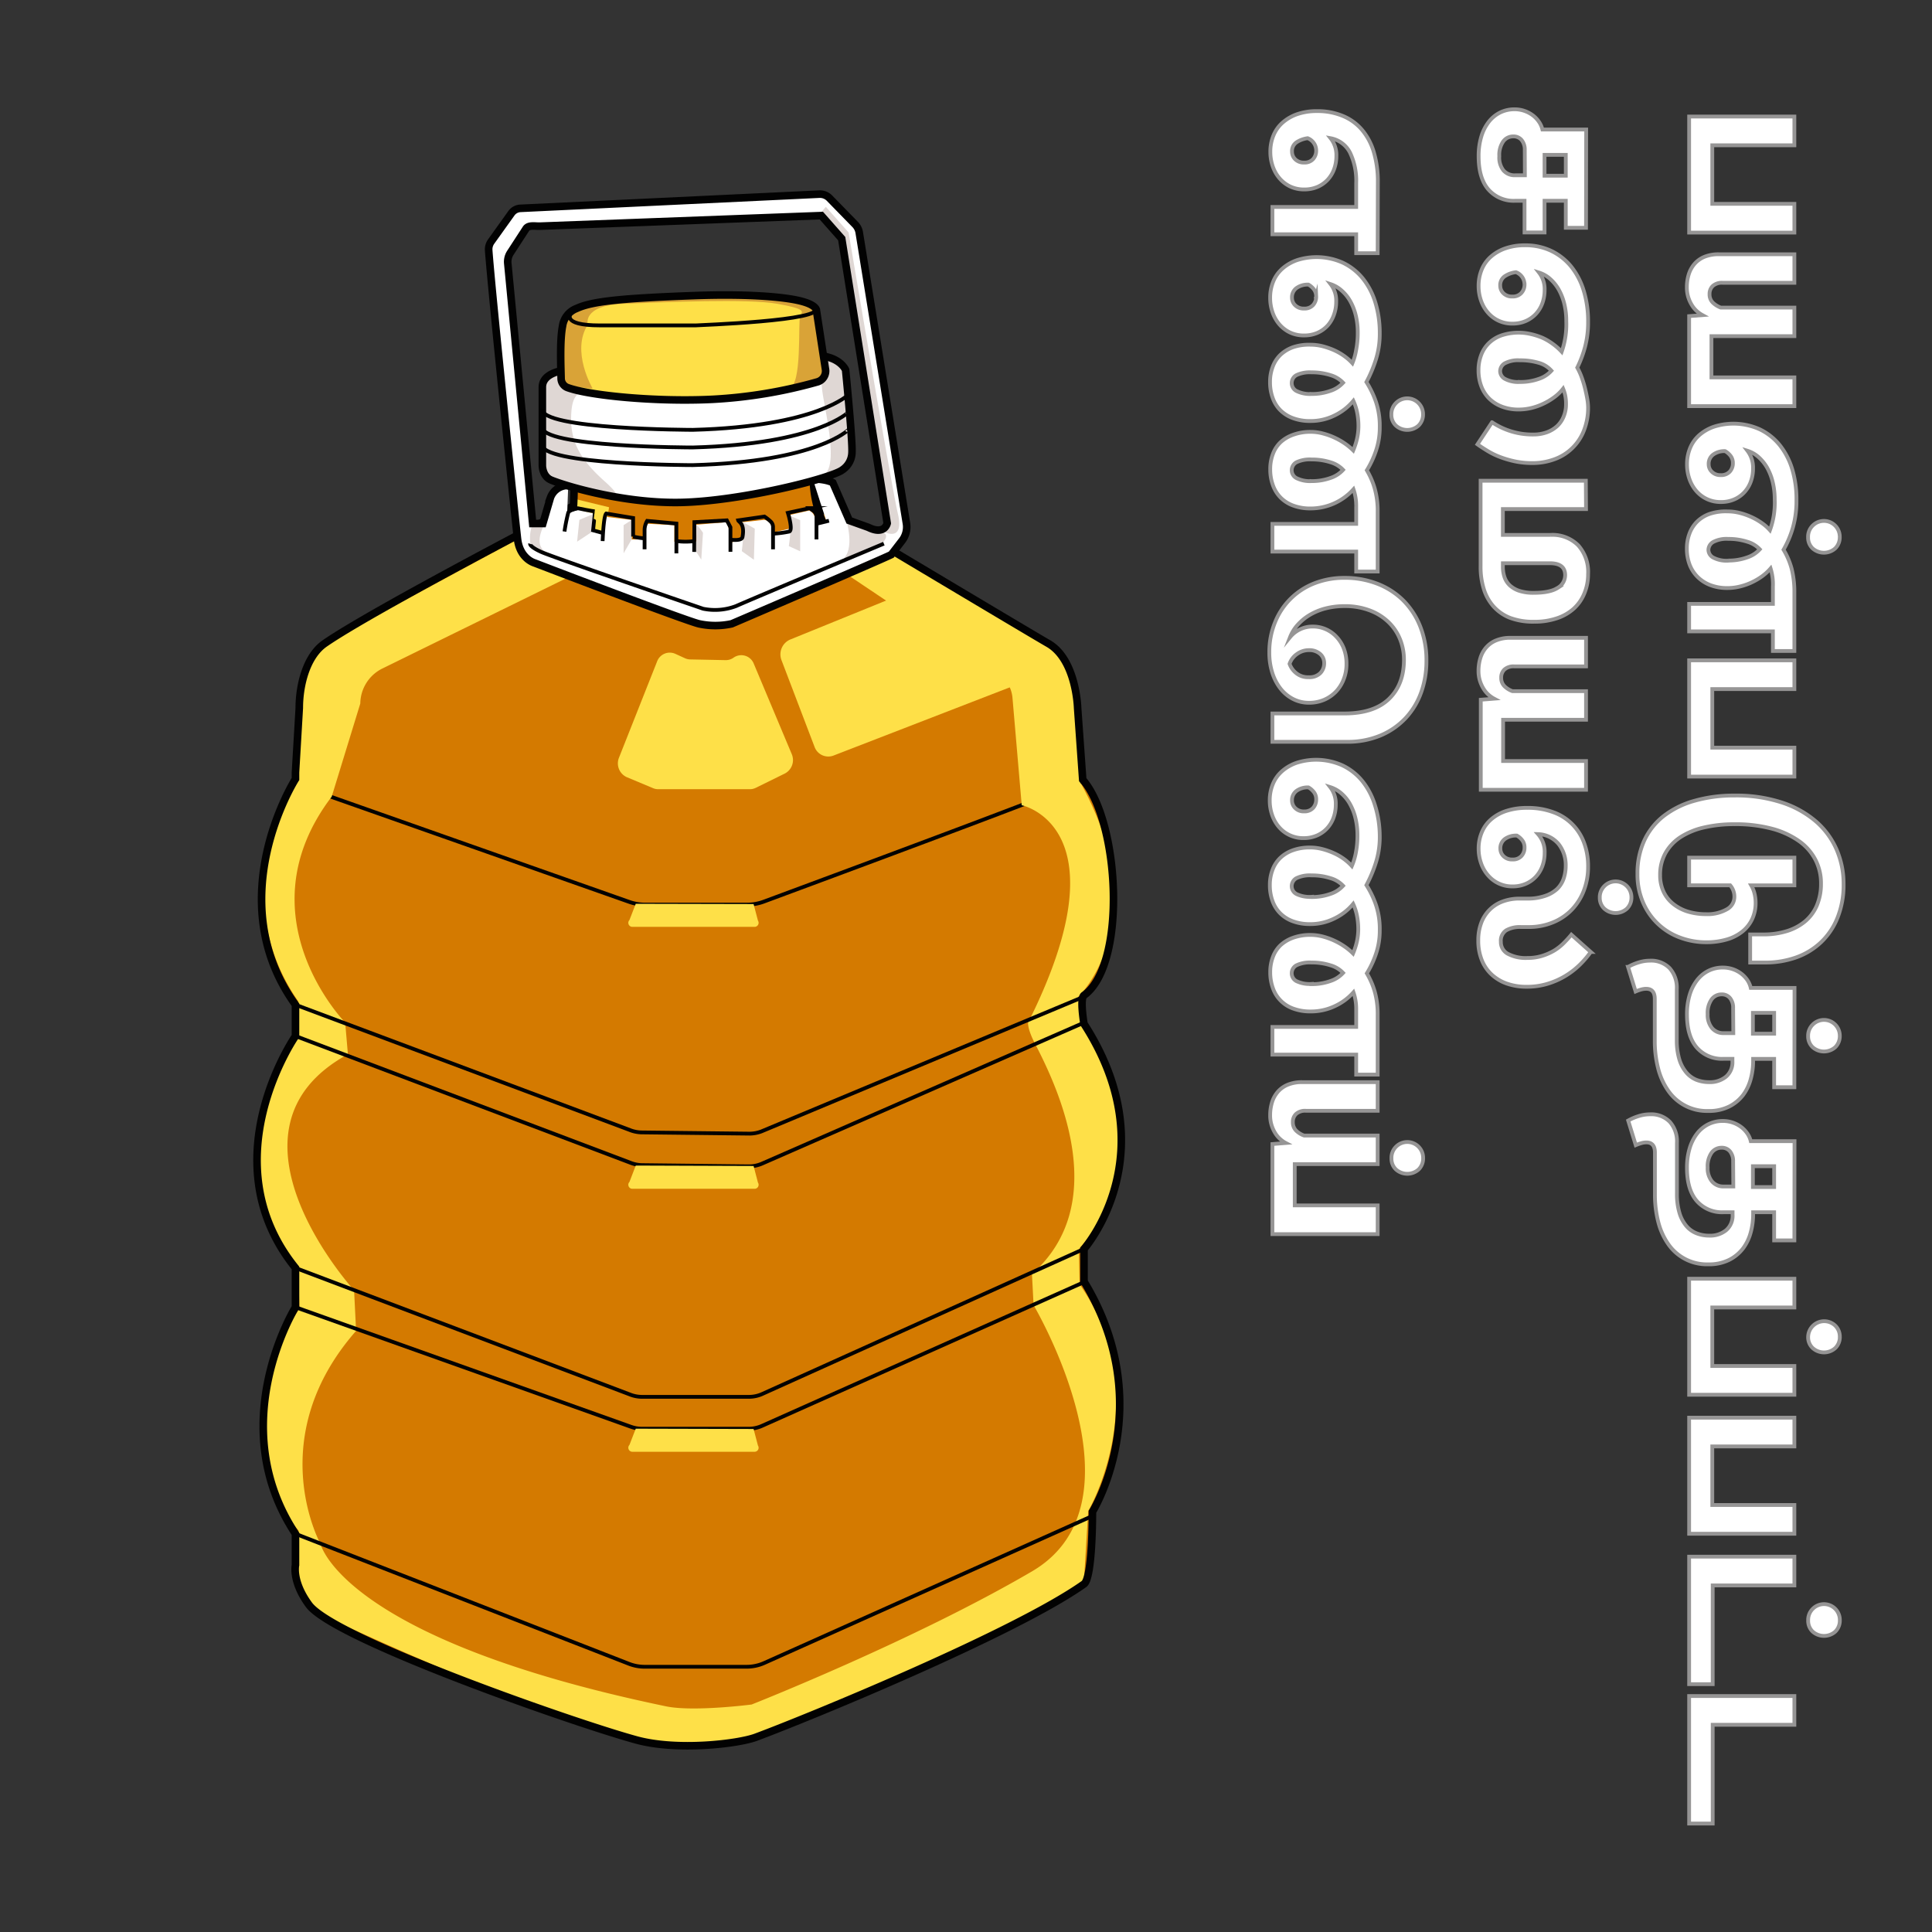 <svg xmlns="http://www.w3.org/2000/svg" viewBox="0 0 510 510"><rect x="0" y="0" width="510" height="510" fill="#333333" stroke="none"/><defs><style>.cls-1{fill:#d47a00;}.cls-2,.cls-4,.cls-8{fill:none;}.cls-2,.cls-4{stroke:#020202;}.cls-2,.cls-4,.cls-8,.cls-9{stroke-miterlimit:10;}.cls-3{fill:#fee048;}.cls-4{stroke-width:2px;}.cls-5,.cls-9{fill:#fff;}.cls-6{fill:#dfd7d4;}.cls-7{fill:#d9a337;}.cls-8{stroke:#000;}.cls-9{stroke:#969595;}</style></defs><title>034 - Used cooking oil</title><g id="Layer_35" data-name="Layer 35"><path class="cls-1" d="M215.63,133.59c.17.1,54.71,32.69,61.06,36.36,7.39,4.28,7.71,17.05,7.71,17.05l1.35,18.87c9.72,11.09,11.71,48.66.34,56.88-1.16.84,0,7.52,0,7.52,22.14,34.35,0,59.4,0,59.4v8.59c19.79,32.56,2.22,60.72,2.22,60.72s.07,17.43-2.23,19.07c-18.11,12.88-72.17,35.06-86.59,40.43-4.67,1.73-20.68,3.66-31.47.71-16.22-4.41-79.82-26.63-86.42-35.68C77.09,417.33,78.09,413,78.09,413v-8.23c-19.12-29,0-59.79,0-59.79V334.68c-22.81-28.27,0-61.19,0-61.19v-8.25c-20.12-27.89,0-59.56,0-59.56V204l1-17c0-6.11,1.89-13.71,6.69-17.05,13-9,65.77-36.36,65.77-36.36m-1,8.23s1.07-4,1.07-16.26a3,3,0,0,1-3.58-3c-.17-4,2.57-3,3.58-3v-4.33s-3.58-.44-3.58-3.39c0-3.26.71-4.64,3.58-4.31v-2.88a2.56,2.56,0,0,1,2-2.56c4.53-.87,12.48-4.6,30.13-4.6,15,0,29.18.72,31,5v4s4.2,1.08,3.56,5.41c-.41,2.75-2.1,3.44-3.6,3.39v4.33s3.9-.24,3.6,3c-.4,4.25-3.6,3-3.6,3a29.62,29.62,0,0,0,3.9,15.18"/><path class="cls-2" d="M286,206c-2.43,1.65-71.32,27.15-84.36,32a12.6,12.6,0,0,1-4.37.79h-27a12.72,12.72,0,0,1-4.36-.78l-88.7-31.27"/><path class="cls-3" d="M100.76,176.56l57.73-28.34,2.29-14.32-9.28-2.25-.13,2.71L85.73,169.88a18.25,18.25,0,0,0-5.89,12L78,207s-19.13,28.84.76,57.37V274s-24.1,29.2,0,61l.29,10.44S56.33,377.79,78.79,404V415.9s-.89,7.89,10.27,12.32c0,0,59.69,27.62,79.8,31.27s30-.46,30-.46S264,434.23,286.15,417l1.11-18.11s18-30.71-2.27-59.89l-.2-9.27s23.57-24.49.46-59.4l-.61-7.2s20.91-19.94.49-56.68c0,0-.66-26.11-3.69-30.74s-4.25-5.93-7.5-7.34S217.05,135,217.05,135s6,8.08-3.35,10l51.87,34.77a8.66,8.66,0,0,1,1.71,4.56l2.43,28.23s27.6,5.65,1.68,57.4c0,0-.26,1.54,1.88,5.65,6.69,12.82,19.88,42.38-.86,60.7l.43,8.22s30.81,52-.43,70.28-74,35.14-74,35.14-15.49,2-22.68.46c-85.58-17.8-91.14-42.9-91.14-42.9S69.17,379.62,94,351.32l-.53-10.71S55,298.38,91.84,278.3l-.72-8.38S63.6,241.79,87.56,210.3l7.55-24.59A10.44,10.44,0,0,1,100.76,176.56Z"/><path class="cls-4" d="M215.66,133.49c.17.11,54.74,32.72,61.09,36.39,7.4,4.28,7.72,17.06,7.72,17.06l1.34,18.88c9.74,11.1,11.73,48.69.34,56.92-1.16.83,0,7.53,0,7.53,22.16,34.37,0,59.43,0,59.43v8.59c19.81,32.59,2.23,60.77,2.23,60.77s.07,17.44-2.23,19.08C268,431,213.93,453.23,199.5,458.6c-4.67,1.73-20.69,3.66-31.49.71-16.23-4.42-79.87-26.65-86.47-35.7C77,417.42,78,413.13,78,413.13v-8.24c-19.14-29,0-59.82,0-59.82V334.71c-22.83-28.28,0-61.22,0-61.22v-8.26c-20.14-27.9,0-59.6,0-59.6v-1.71l1-17c0-6.11,1.9-13.72,6.7-17.06,13-9,65.81-36.39,65.81-36.39m-1,8.24s1.07-4,1.07-16.27a3,3,0,0,1-3.58-3c-.17-4,2.57-3,3.58-3v-4.34s-3.58-.43-3.58-3.39c0-3.26.7-4.65,3.58-4.31V104.5a2.57,2.57,0,0,1,2-2.57c4.53-.87,12.49-4.6,30.15-4.6,15,0,29.2.72,31,5v4s4.2,1.08,3.56,5.41c-.41,2.75-2.09,3.44-3.6,3.39v4.34s3.91-.25,3.6,3c-.4,4.25-3.6,3-3.6,3a29.63,29.63,0,0,0,3.91,15.19"/><path class="cls-2" d="M78,265.23l88.64,33.21a8.88,8.88,0,0,0,2.74.49l28.4.32a8.78,8.78,0,0,0,3.27-.61l85.07-35.54"/><path class="cls-2" d="M78,273.49,166.58,307a8.48,8.48,0,0,0,2.94.56l28.12.32a8.62,8.62,0,0,0,3.57-.74l84.94-37.19"/><path class="cls-2" d="M78,334.71l88.55,33.5a8.66,8.66,0,0,0,2.93.52h28.21a8.59,8.59,0,0,0,3.42-.71l85-38.32"/><path class="cls-2" d="M78,404.89l88,34.3a11.43,11.43,0,0,0,4.16.79h26.91a11.41,11.41,0,0,0,4.69-1l86.65-38.82"/><path class="cls-2" d="M78,345.07l88.57,31.57a8.66,8.66,0,0,0,2.89.5h28.19a8.51,8.51,0,0,0,3.5-.75l85-37.94"/><path class="cls-3" d="M173.44,174.65,163.4,200a4,4,0,0,0,2,5.13l7,2.93a3.45,3.45,0,0,0,1.34.27h24.22a3.52,3.52,0,0,0,1.52-.35l7.72-3.8a4,4,0,0,0,1.8-5.12l-10-23.81a3.54,3.54,0,0,0-5.35-1.65h0a3.53,3.53,0,0,1-2.09.66l-9.39-.19a3.44,3.44,0,0,1-1.37-.32l-2.52-1.15A3.57,3.57,0,0,0,173.44,174.65Z"/><path class="cls-3" d="M220,199.46l47.13-18.24a4.31,4.31,0,0,0,.67-7.53l-26.12-16.61a3.69,3.69,0,0,0-3.41-.32l-29.72,12.08a4.26,4.26,0,0,0-2.23,5.49L215,197.1A3.86,3.86,0,0,0,220,199.46Z"/><path class="cls-3" d="M167.82,307.68,166.16,312a1.07,1.07,0,0,0,.7,1.81h32.39a1.06,1.06,0,0,0,.83-1.64l-1.15-4.38Z"/><path class="cls-3" d="M167.82,238.58l-1.66,4.28a1.07,1.07,0,0,0,.7,1.81h32.39a1.07,1.07,0,0,0,.83-1.65l-1.15-4.37Z"/><path class="cls-3" d="M167.82,377.14l-1.66,4.28a1.07,1.07,0,0,0,.7,1.81h32.39a1.06,1.06,0,0,0,.83-1.64l-1.15-4.37Z"/><path class="cls-5" d="M235.28,146.41c-3.7,1.79-42.13,18.26-42.13,18.26a20.31,20.31,0,0,1-8.64,0C180.23,163.6,141,148.56,141,148.56s-3.69-1.08-4.36-6.09c-.32-2.38-6.94-66.35-7.64-76.42a3.53,3.53,0,0,1,.65-2.28L135,56.29A3.09,3.09,0,0,1,137.36,55l78.89-3.75A3.53,3.53,0,0,1,219,52.34l6.75,6.92a4,4,0,0,1,1.06,2.08l12.46,76.81a5.89,5.89,0,0,1-1.11,4.52Zm-20.74-20c3.78.09,5.3,1,5.3,1l4.36,10,5,1.79c4.36,2.15,5-1.07,5-1.07L222.19,63l-5.38-6.09-74.28,2.79c-1.21.05-3-.38-3.68.68l-4.15,6.39a4.35,4.35,0,0,0-.66,2.73l6.57,68.69h2.69l2-6.81a4.88,4.88,0,0,1,4.7-3.22l-.4,10.49,31.66,7.3,36.8-8.67Z"/><path class="cls-5" d="M140.23,138.53h3.42l6,.66.38-3.88,2.64-.74,4,1-.51,4.43,3.27.48v-4.11l7.29.87v5.16h3.79s-.45-3.6.66-4.13l6.84.36V143l6.1-.08-.55-4.38,7.93-.67s1.43.55.94,5.69c0,0,3.94-.61,4.08-1.16s.4-3.49-.58-4.53l5.68-.63s2.76-.12,2.11,4.3c0,0,4.44-.44,5.32-1.21a8.67,8.67,0,0,0-.4-4.42l4.92-1.13s2.2.6,1.63,4.29l3.62-1.2h5s5.82,3,8.16,2.82a3.22,3.22,0,0,0,2.82-2.42l4.41-.11s1,4.82-4.1,7.9L193,164.25s-2.39,1.1-9-.39c0,0-42.39-14.05-45.67-17.81a10.71,10.71,0,0,1-1.31-3.66S138.56,138.42,140.23,138.53Z"/><path class="cls-2" d="M170.15,145V140a4.83,4.83,0,0,1,.68-2.5l7.72.71v7.87"/><path class="cls-2" d="M152.65,134.13c-.29.11-2.3.46-2.64,1.18a47,47,0,0,0-1,5"/><path class="cls-6" d="M156.32,135.82c-.29.08-3.38,1.41-3.38,1.41l-.6,5.76,3.83-2.53Z"/><polygon class="cls-6" points="166.72 137.27 164.62 138.62 164.62 146.05 166.74 142.39 166.72 137.27"/><path class="cls-2" d="M159.08,142.83s.22-6.67.95-7.27l7.1,1.18,0,4.9a19.48,19.48,0,0,0,3,.47"/><path class="cls-6" d="M183.84,138.64c.55.14,1.73,2,1.73,2l-.45,7.09-1.33-2.08Z"/><path class="cls-6" d="M208.15,136l3.08,1.31v8.22l-3-1.37S209.35,136.93,208.15,136Z"/><path class="cls-6" d="M195.82,145.49c0-.46,1-6.59-.16-7.63s3.58,1.69,3.58,1.69l-.23,8.22Z"/><path class="cls-2" d="M178.59,142.83a17.9,17.9,0,0,0,4.71,0"/><path class="cls-6" d="M143.62,138.64s-3.31,5.69,1.13,7.41c0,0-4.64-.24-4.81-3.14a10.58,10.58,0,0,1,.68-4.72Z"/><path class="cls-6" d="M223.63,138.19s2.3,8.32-2.14,10c0,0,9.85-3.2,11.56-5,1.92-2.06,0-2.74,0-2.74Z"/><polyline class="cls-2" points="183.25 145.69 183.3 137.83 191.87 137.36 192.82 139.19 192.82 145.66"/><path class="cls-2" d="M193,142.47s2.82.41,3-.71c.66-3.58-1-3.94-1.13-4.4l6.93-1a12.61,12.61,0,0,1,1.57,1.24,2,2,0,0,1,.69,1.55V145"/><path class="cls-2" d="M204.06,140.88a27.81,27.81,0,0,0,4.27-.56c1.1-.35-.35-4.94-.35-4.94l5.82-1.25a5.77,5.77,0,0,0,.88.68,2,2,0,0,1,.85,1.67v5.91"/><line class="cls-2" x1="215.53" y1="138.26" x2="218.83" y2="137.46"/><path class="cls-2" d="M159.08,140.68l-2.52-.69s.52-5,.48-5c-.35,0-4.34-.75-4.7-.86"/><path class="cls-2" d="M139.94,143.55s-.23.71,2.91,2.14,42.75,15,42.75,15a15.64,15.64,0,0,0,8.72-.71c4-1.79,39-16.47,39-16.47"/><path class="cls-6" d="M233.23,140.32s5.61,3.11,3.78-4.76-13-74.2-13-74.2L218,54.6,216.79,56l5.4,7,12.08,74.24A28.1,28.1,0,0,1,233.23,140.32Z"/><path class="cls-4" d="M235.28,146.41c-3.7,1.79-42.13,18.26-42.13,18.26a20.31,20.31,0,0,1-8.64,0C180.23,163.6,141,148.56,141,148.56s-3.69-1.08-4.36-6.09c-.32-2.38-6.94-66.35-7.64-76.42a3.53,3.53,0,0,1,.65-2.28L135,56.29A3.09,3.09,0,0,1,137.36,55l78.89-3.75A3.53,3.53,0,0,1,219,52.34l6.75,6.92a4,4,0,0,1,1.06,2.08l12.46,76.81a5.89,5.89,0,0,1-1.11,4.52Zm-20.74-20c3.78.09,5.3,1,5.3,1l4.36,10,5,1.79c4.36,2.15,5-1.07,5-1.07L222.19,63l-5.38-6.09-74.28,2.79c-1.21.05-3-.38-3.68.68l-4.15,6.39a4.35,4.35,0,0,0-.66,2.73l6.57,68.69h2.69l2-6.81a4.88,4.88,0,0,1,4.7-3.22"/><path class="cls-5" d="M148.17,97.9s-5,.71-5,4.29V122.9s0,2.6,2,3.66,18.47,6.42,34.58,6.07,39.95-6.45,42.63-8.6a5.68,5.68,0,0,0,2.52-4.6c.17-3.27-1.68-21.78-1.68-21.78s-1.17-2.91-6-3.66"/><path class="cls-3" d="M149.75,102.29a2.61,2.61,0,0,1-1.63-2.42c-.05-2.76-.38-9.91.38-13.79a5.83,5.83,0,0,1,3.7-4.65c4-1.84,11.24-2.69,31.38-3.41,12.43-.44,22,.18,27,1.26s4.93,2.61,4.93,2.61l2.38,15.48a3,3,0,0,1-2.07,3.43,125.81,125.81,0,0,1-27.73,4.61C173.19,106.14,155.56,104.44,149.75,102.29Z"/><path class="cls-6" d="M218.5,97.11s.35,3.23-1.32,3.67,5.52,22.2,0,24.78c0,0,7.58-1.74,7.66-5.74l-2-22.71S218.67,94.17,218,95Z"/><path class="cls-7" d="M156.46,102.59s-5.84-9.84-1.29-16.89c0,0-1.65-5.08,9.45-5.51s32.78-1.39,40.55,0,6.7,2,6.06,3.23.64,18.46-3,19.17c0,0,10-1.44,9.72-4.15s-2.42-16.55-2.42-16.55-2.06-3.61-15.16-3.78S159,77.6,153.89,80.68s-4.2,1-4.88,7.83c0,0-1.46,11.74,0,12.68S156.46,102.59,156.46,102.59Z"/><path class="cls-2" d="M150.83,82.56s-3.17,3.34,7.58,3.34h25.17c.39-.06,34.95-1.22,31.56-4.65"/><path class="cls-6" d="M160.36,130.71s6,2.37-.85-3.75-9.18-11-8.69-18.16,4.41-4.67,4.41-4.67-8.93-1.8-6.63-6.23c-1.49.45-4.67,2.08-5,4.69-.4,3.33.16,22.54.78,22.34A57.21,57.21,0,0,0,160.36,130.71Z"/><path class="cls-4" d="M148.17,97.9s-5,.71-5,4.29V122.9s0,2.6,2,3.66,18.47,6.42,34.58,6.07,39.95-6.45,42.63-8.6a5.68,5.68,0,0,0,2.52-4.6c.17-3.27-1.68-21.78-1.68-21.78s-1.17-2.91-6-3.66"/><path class="cls-8" d="M143.13,107.9c-.84,5.53,39.78,5.57,39.78,5.57,33.1-.89,41.17-9.44,41.13-9.34"/><path class="cls-4" d="M149.75,102.29a2.61,2.61,0,0,1-1.63-2.42c-.05-2.76-.38-9.91.38-13.79a5.83,5.83,0,0,1,3.7-4.65c4-1.84,11.24-2.69,31.38-3.41,12.43-.44,22,.18,27,1.26s4.93,2.61,4.93,2.61l2.38,15.48a3,3,0,0,1-2.07,3.43,125.81,125.81,0,0,1-27.73,4.61C173.19,106.14,155.56,104.44,149.75,102.29Z"/><path class="cls-2" d="M224,108.79c0-.11-8,8.44-41.13,9.33,0,0-40.62,0-39.78-5.56"/><path class="cls-2" d="M224,113.44c0-.1-8,8.45-41.13,9.34,0,0-40.62,0-39.78-5.57"/></g><g id="all_text" data-name="all text"><path class="cls-9" d="M473.67,38.35H452V53.81h21.67V61.4H445.89V30.76h27.78Z"/><path class="cls-9" d="M473.67,74.65H454.75a3.6,3.6,0,0,0-2.61.83,2.84,2.84,0,0,0-.86,2.14,3,3,0,0,0,.88,2.28,6,6,0,0,0,2.09,1.3h19.42v7.53H451.78V99.62h21.89v7.59H445.89V83.45l3.52-.27a7.46,7.46,0,0,1-1.26-.86,7,7,0,0,1-1.35-1.48,9,9,0,0,1-1.07-2.17,8.63,8.63,0,0,1-.44-2.81,11.48,11.48,0,0,1,.49-3.41,7.74,7.74,0,0,1,1.52-2.78,7.05,7.05,0,0,1,2.61-1.87,9.82,9.82,0,0,1,3.85-.68h19.91Z"/><path class="cls-9" d="M474.22,132.07a25.48,25.48,0,0,1-.94,7.18,26.2,26.2,0,0,1-2.47,5.86,19.61,19.61,0,0,1,2.12,4.95,24.88,24.88,0,0,1,.74,6.49v15.29H468v-5.17H445.89v-7.26H468v-4.57a14,14,0,0,0-.61-4.78,13.42,13.42,0,0,1-2.28,2.09,17,17,0,0,1-2.78,1.62,16.45,16.45,0,0,1-3.1,1.07,13.82,13.82,0,0,1-3.22.39,12.43,12.43,0,0,1-4.51-.77,9.7,9.7,0,0,1-3.36-2.15A9.22,9.22,0,0,1,446,149a11.86,11.86,0,0,1-.71-4.15,11.06,11.06,0,0,1,.69-4,8.66,8.66,0,0,1,2-3.14,9,9,0,0,1,3.33-2.06A13.27,13.27,0,0,1,456,135a13,13,0,0,1,3.27.41,17.38,17.38,0,0,1,3.11,1.1,16.67,16.67,0,0,1,2.72,1.57,12.2,12.2,0,0,1,2.12,1.87,21,21,0,0,0,1.26-8.09,19.13,19.13,0,0,0-.52-4.56,14.76,14.76,0,0,0-1.48-3.83,11.32,11.32,0,0,0-2.29-2.83,8,8,0,0,0-2.91-1.65,7.3,7.3,0,0,1,1.48,4.68,10,10,0,0,1-.6,3.49,8.27,8.27,0,0,1-1.71,2.8,7.81,7.81,0,0,1-2.66,1.87,8.61,8.61,0,0,1-3.5.69,8.38,8.38,0,0,1-6.54-2.94,9.7,9.7,0,0,1-1.79-3.16,11.52,11.52,0,0,1-.63-3.8,11.21,11.21,0,0,1,.85-4.43,9.24,9.24,0,0,1,2.48-3.41,11.58,11.58,0,0,1,3.87-2.17,16.92,16.92,0,0,1,12,.72,15.18,15.18,0,0,1,5.26,4.15,18.91,18.91,0,0,1,3.32,6.41A27.61,27.61,0,0,1,474.22,132.07Zm-18,15.9a14.48,14.48,0,0,0,5-.83,7.68,7.68,0,0,0,3.32-2.14,7.29,7.29,0,0,0-3.32-2,15.8,15.8,0,0,0-5-.74,7.53,7.53,0,0,0-4,.82,2.46,2.46,0,0,0-1.24,2.09,2.38,2.38,0,0,0,1.24,2A7.52,7.52,0,0,0,456.23,148Zm1.21-25.74a3,3,0,0,0-.55-1.82,4.77,4.77,0,0,0-1.48-1.32,5,5,0,0,0-3.16.91,3,3,0,0,0-1.19,2.56,2.72,2.72,0,0,0,.86,2,3.13,3.13,0,0,0,2.33.86,3.06,3.06,0,0,0,2.37-.91A3.27,3.27,0,0,0,457.44,122.23Zm28.22,19.52a4.08,4.08,0,0,1-1.18,3,4.49,4.49,0,0,1-6,0,3.9,3.9,0,0,1-1.18-2.92,4.11,4.11,0,0,1,1.18-3.05,4.18,4.18,0,0,1,7.18,2.94Z"/><path class="cls-9" d="M473.67,181.9H452v15.46h21.67V205H445.89V174.31h27.78Z"/><path class="cls-9" d="M463.44,238.28a10,10,0,0,1-.91,4.34,9.35,9.35,0,0,1-2.61,3.3,11.82,11.82,0,0,1-4.13,2.09,19.06,19.06,0,0,1-5.44.72,19.55,19.55,0,0,1-6.79-1.21,16.91,16.91,0,0,1-9.79-9.19,18.38,18.38,0,0,1-1.52-7.64,20.68,20.68,0,0,1,1.79-8.8,17.58,17.58,0,0,1,5.14-6.49,23.6,23.6,0,0,1,8.09-4A37.85,37.85,0,0,1,457.88,210a38.6,38.6,0,0,1,12.49,1.84,26.38,26.38,0,0,1,9,5,20.84,20.84,0,0,1,5.45,7.43,22.7,22.7,0,0,1,1.84,9.05,23.18,23.18,0,0,1-1.6,8.93,18.26,18.26,0,0,1-4.37,6.49,18.52,18.52,0,0,1-6.57,4,24.28,24.28,0,0,1-8.2,1.35H462v-7.42h3.52a20.74,20.74,0,0,0,6.16-.88,13.93,13.93,0,0,0,4.81-2.56,11.27,11.27,0,0,0,3.11-4.21,14.57,14.57,0,0,0,1.1-5.83,13.46,13.46,0,0,0-1.46-6.21,13.85,13.85,0,0,0-4.34-4.95,22.2,22.2,0,0,0-7.15-3.28,37.12,37.12,0,0,0-9.88-1.18,35.08,35.08,0,0,0-8,.85,19.48,19.48,0,0,0-6.21,2.53,12.15,12.15,0,0,0-4,4.21,11.69,11.69,0,0,0-1.43,5.83,10.16,10.16,0,0,0,.94,4.46,9,9,0,0,0,2.58,3.21,11.63,11.63,0,0,0,3.88,2,16.69,16.69,0,0,0,4.76.66A10.32,10.32,0,0,0,455.9,240a3.71,3.71,0,0,0,1.93-3.22,4.54,4.54,0,0,0-1.1-3.08H445.89V226.4h27.78v7.31H462.28a7.8,7.8,0,0,1,.88,2.23A10,10,0,0,1,463.44,238.28Z"/><path class="cls-9" d="M473.67,287h-5.34v-7.48h-5.55v.66a17.82,17.82,0,0,1-.63,4.65,12.39,12.39,0,0,1-2,4.21,10.66,10.66,0,0,1-3.68,3.05,11.92,11.92,0,0,1-5.53,1.18,12.4,12.4,0,0,1-10.56-5.33A17.88,17.88,0,0,1,437.7,282a28.78,28.78,0,0,1-.88-7.29v-11c0-1.8-.75-2.69-2.26-2.69a4.82,4.82,0,0,0-1.34.19,11.77,11.77,0,0,0-1.46.52l-2-6.49a14.14,14.14,0,0,1,2.7-1.15,10,10,0,0,1,3.08-.5,6.83,6.83,0,0,1,5.22,2,7.76,7.76,0,0,1,1.87,5.56v13.31a17.45,17.45,0,0,0,.66,5.14,9.69,9.69,0,0,0,1.82,3.46,6.85,6.85,0,0,0,2.72,2,9.23,9.23,0,0,0,3.33.6,6.7,6.7,0,0,0,4.45-1.43,5,5,0,0,0,1.71-4.07v-.66H455a8.83,8.83,0,0,1-7.12-3q-2.57-3-2.56-8.77a17.54,17.54,0,0,1,.66-4.95,12,12,0,0,1,1.9-3.9,8.62,8.62,0,0,1,3-2.56,8.37,8.37,0,0,1,3.91-.91,8,8,0,0,1,4.95,1.68,7.44,7.44,0,0,1,1.57,1.7,6,6,0,0,1,.85,2h11.55ZM457.5,266.11a4,4,0,0,0-.8-2.62,2.73,2.73,0,0,0-2.23-1,3.22,3.22,0,0,0-2.69,1.38,6.21,6.21,0,0,0-1,3.85,5.41,5.41,0,0,0,1.16,3.68,3.88,3.88,0,0,0,3.08,1.32h2.53Zm5.22,1.26v5.5h5.61v-5.5Zm22.94,6.05a4.08,4.08,0,0,1-1.18,3,4.49,4.49,0,0,1-6,0,3.91,3.91,0,0,1-1.18-2.92,4.11,4.11,0,0,1,1.18-3,4.18,4.18,0,0,1,7.18,2.94Z"/><path class="cls-9" d="M473.67,327.43h-5.34V320h-5.55v.66a17.82,17.82,0,0,1-.63,4.65,12.34,12.34,0,0,1-2,4.2,10.58,10.58,0,0,1-3.68,3.06,11.92,11.92,0,0,1-5.53,1.18,12.38,12.38,0,0,1-10.56-5.34,17.83,17.83,0,0,1-2.64-5.85,28.78,28.78,0,0,1-.88-7.29v-11c0-1.8-.75-2.7-2.26-2.7a4.84,4.84,0,0,0-1.34.2,11.77,11.77,0,0,0-1.46.52l-2-6.49a14.13,14.13,0,0,1,2.7-1.16,10,10,0,0,1,3.08-.49,6.83,6.83,0,0,1,5.22,2,7.75,7.75,0,0,1,1.87,5.55v13.31a17.47,17.47,0,0,0,.66,5.15,9.69,9.69,0,0,0,1.82,3.46,6.73,6.73,0,0,0,2.72,1.95,9,9,0,0,0,3.33.61,6.7,6.7,0,0,0,4.45-1.43,5,5,0,0,0,1.71-4.07V320H455a8.83,8.83,0,0,1-7.12-3q-2.57-3-2.56-8.77a17.54,17.54,0,0,1,.66-4.95,12.07,12.07,0,0,1,1.9-3.91,8.59,8.59,0,0,1,3-2.55,8.37,8.37,0,0,1,3.91-.91,8,8,0,0,1,4.95,1.68,7.44,7.44,0,0,1,1.57,1.7,6,6,0,0,1,.85,1.95h11.55ZM457.5,306.58a4,4,0,0,0-.8-2.61,2.73,2.73,0,0,0-2.23-1,3.23,3.23,0,0,0-2.69,1.37,6.23,6.23,0,0,0-1,3.85,5.42,5.42,0,0,0,1.16,3.69,3.88,3.88,0,0,0,3.08,1.32h2.53Zm5.22,1.27v5.5h5.61v-5.5Z"/><path class="cls-9" d="M473.67,345.14H452v15.45h21.67v7.59H445.89V337.55h27.78Zm12,7.7a4.07,4.07,0,0,1-1.18,3,4.46,4.46,0,0,1-6,0A3.89,3.89,0,0,1,477.3,353a4.24,4.24,0,0,1,7.18-3.05A4,4,0,0,1,485.66,352.84Z"/><path class="cls-9" d="M473.67,381.82H452v15.46h21.67v7.59H445.89V374.23h27.78Z"/><path class="cls-9" d="M473.67,418.51H452.11v26.07h-6.22V410.92h27.78Zm12,9.18a4.08,4.08,0,0,1-1.18,3,4.49,4.49,0,0,1-6,0,3.9,3.9,0,0,1-1.18-2.92,4.13,4.13,0,0,1,1.18-3.05,4.18,4.18,0,0,1,7.18,2.94Z"/><path class="cls-9" d="M473.67,455.3H452.11v26.07h-6.22V447.71h27.78Z"/><path class="cls-9" d="M418.67,60.13h-5.34V53h-5.61v8.36h-5.28V53H400a8.86,8.86,0,0,1-7.12-3q-2.57-3-2.56-8.78a17.64,17.64,0,0,1,.66-5,12,12,0,0,1,1.9-3.9,8.72,8.72,0,0,1,3-2.56,8.5,8.5,0,0,1,3.91-.91,7.94,7.94,0,0,1,2.75.47,8.16,8.16,0,0,1,2.2,1.21,7.49,7.49,0,0,1,1.57,1.71,6,6,0,0,1,.85,1.95h11.55ZM402.5,39.62a4,4,0,0,0-.8-2.61,2.71,2.71,0,0,0-2.23-1,3.22,3.22,0,0,0-2.69,1.38,6.21,6.21,0,0,0-1,3.85A5.41,5.41,0,0,0,396.89,45,3.88,3.88,0,0,0,400,46.27h2.53Zm5.22,1.26v5.5h5.61v-5.5Z"/><path class="cls-9" d="M419.22,84.94a25.51,25.51,0,0,1-.8,6.6,29.39,29.39,0,0,1-2.06,5.5,16.64,16.64,0,0,1,1.18,2.61,29.28,29.28,0,0,1,.88,2.91c.24,1,.43,1.89.58,2.75a14.08,14.08,0,0,1,.22,2.12,16.42,16.42,0,0,1-1.13,6.27,13.08,13.08,0,0,1-7.78,7.54,16.79,16.79,0,0,1-5.83,1,22,22,0,0,1-4.51-.44,26.77,26.77,0,0,1-3.91-1.13,20,20,0,0,1-3.32-1.6c-1-.6-1.92-1.2-2.73-1.78l3.85-5.83a19.15,19.15,0,0,0,10.89,3.24,10.4,10.4,0,0,0,3.61-.6,8.18,8.18,0,0,0,2.72-1.65,7.19,7.19,0,0,0,1.7-2.53,8.27,8.27,0,0,0,.61-3.19,11.48,11.48,0,0,0-.22-2.4,10.66,10.66,0,0,0-.55-1.73,11.81,11.81,0,0,1-2.26,2.2,16.73,16.73,0,0,1-2.86,1.73,16.4,16.4,0,0,1-3.21,1.16,14.18,14.18,0,0,1-3.33.41,12.22,12.22,0,0,1-4.51-.77,9.68,9.68,0,0,1-3.36-2.14A9.26,9.26,0,0,1,391,101.9a11.78,11.78,0,0,1-.71-4.15,11.06,11.06,0,0,1,.69-4,8.62,8.62,0,0,1,2-3.13,9.16,9.16,0,0,1,3.33-2.07,14.22,14.22,0,0,1,7.84-.35,17.44,17.44,0,0,1,3.08,1A15.44,15.44,0,0,1,410,90.85a15.92,15.92,0,0,1,2.25,2,21.85,21.85,0,0,0,1.21-8.08,18.79,18.79,0,0,0-.52-4.54,14.82,14.82,0,0,0-1.48-3.8,11.32,11.32,0,0,0-2.29-2.83,8,8,0,0,0-2.91-1.65,7.05,7.05,0,0,1,1.48,4.62,10,10,0,0,1-.6,3.49,8.32,8.32,0,0,1-1.71,2.81,7.94,7.94,0,0,1-2.66,1.87,8.61,8.61,0,0,1-3.5.69,8.35,8.35,0,0,1-6.54-2.95,9.59,9.59,0,0,1-1.79-3.16,11.46,11.46,0,0,1-.63-3.79,11.18,11.18,0,0,1,.85-4.43,9.08,9.08,0,0,1,2.48-3.41,11.41,11.41,0,0,1,3.87-2.17,15.45,15.45,0,0,1,5.06-.77,15.73,15.73,0,0,1,6.93,1.48,15.3,15.3,0,0,1,5.26,4.15,19,19,0,0,1,3.32,6.41A27.73,27.73,0,0,1,419.22,84.94Zm-18,15.89a14.48,14.48,0,0,0,5-.82,7.69,7.69,0,0,0,3.32-2.15,6.91,6.91,0,0,0-3.38-2.09,17.16,17.16,0,0,0-5-.66,7.52,7.52,0,0,0-4,.83A2.45,2.45,0,0,0,396,98a2.38,2.38,0,0,0,1.24,2A7.53,7.53,0,0,0,401.23,100.83Zm1.21-25.74a3.48,3.48,0,0,0-2.25-3.24,6.75,6.75,0,0,0-3,1.1,2.84,2.84,0,0,0-1.16,2.47,2.76,2.76,0,0,0,.86,2,3.12,3.12,0,0,0,2.33.85,3,3,0,0,0,2.37-.91A3.24,3.24,0,0,0,402.44,75.09Z"/><path class="cls-9" d="M418.67,134.38H396.72v6.82h12.6a9.61,9.61,0,0,1,7.29,2.75,10.58,10.58,0,0,1,2.61,7.59,13.23,13.23,0,0,1-1,5.12,11.11,11.11,0,0,1-2.78,4,12.56,12.56,0,0,1-4.46,2.55,18.25,18.25,0,0,1-6,.91,17.4,17.4,0,0,1-6.3-1,11.5,11.5,0,0,1-4.4-3,12.43,12.43,0,0,1-2.58-4.6,19.4,19.4,0,0,1-.86-6V126.9h27.78Zm-21.95,14.3v.88a8.63,8.63,0,0,0,.44,2.81,5.41,5.41,0,0,0,1.41,2.17,6.79,6.79,0,0,0,2.5,1.43,11.84,11.84,0,0,0,3.79.52q4.29,0,6.3-1.29a3.88,3.88,0,0,0,2-3.38q0-3.13-4-3.14Z"/><path class="cls-9" d="M418.67,175.91H399.75a3.6,3.6,0,0,0-2.61.82,2.86,2.86,0,0,0-.86,2.15,3.06,3.06,0,0,0,.88,2.28,5.83,5.83,0,0,0,2.09,1.29h19.42V190H396.78v10.89h21.89v7.59H390.89V184.71l3.52-.28a7.33,7.33,0,0,1-1.26-.85,7,7,0,0,1-1.35-1.49,8.78,8.78,0,0,1-1.07-2.17,8.57,8.57,0,0,1-.44-2.8,11.43,11.43,0,0,1,.49-3.41,7.66,7.66,0,0,1,1.52-2.78,6.94,6.94,0,0,1,2.61-1.87,9.64,9.64,0,0,1,3.85-.69h19.91Z"/><path class="cls-9" d="M419.22,228.82a17.32,17.32,0,0,1-1.13,6.27,15,15,0,0,1-3.19,5.06,14.48,14.48,0,0,1-5,3.35,16.55,16.55,0,0,1-6.43,1.21h-2a7.26,7.26,0,0,0-3.88.88,3.25,3.25,0,0,0-1.4,3,3.5,3.5,0,0,0,1.84,3.19,10.09,10.09,0,0,0,5.14,1.1,13,13,0,0,0,3.91-.55,15.16,15.16,0,0,0,3.19-1.4,13.39,13.39,0,0,0,2.53-2c.73-.74,1.41-1.47,2-2.2l5.12,4.56a24.67,24.67,0,0,1-2.78,3.27,20.54,20.54,0,0,1-8.47,5.09,18.62,18.62,0,0,1-5.64.83,15.49,15.49,0,0,1-5.47-.91,11.53,11.53,0,0,1-4-2.5,10.56,10.56,0,0,1-2.48-3.83,13.59,13.59,0,0,1-.85-4.92,12.89,12.89,0,0,1,.82-4.81,9.69,9.69,0,0,1,2.29-3.47,9.5,9.5,0,0,1,3.43-2.11,12.64,12.64,0,0,1,4.35-.72h2a13.89,13.89,0,0,0,4.67-.69A8.73,8.73,0,0,0,411,234.7a7,7,0,0,0,1.76-2.75,10.55,10.55,0,0,0,.55-3.41,9,9,0,0,0-1.82-5.66,7.37,7.37,0,0,0-5.5-2.7,7,7,0,0,1,1.76,4.95,10,10,0,0,1-.6,3.49,8.32,8.32,0,0,1-1.71,2.81,7.94,7.94,0,0,1-2.66,1.87,8.61,8.61,0,0,1-3.5.69,8.35,8.35,0,0,1-6.54-3,9.59,9.59,0,0,1-1.79-3.16,11.46,11.46,0,0,1-.63-3.79,10.85,10.85,0,0,1,.88-4.43,9.2,9.2,0,0,1,2.53-3.41,11.58,11.58,0,0,1,4-2.17,17.48,17.48,0,0,1,5.42-.77,19.21,19.21,0,0,1,6.76,1.1,13.41,13.41,0,0,1,8.2,8A17.68,17.68,0,0,1,419.22,228.82Zm-16.78-5.12a3,3,0,0,0-.55-1.81,4.53,4.53,0,0,0-1.48-1.32,5.07,5.07,0,0,0-3.16.9,3,3,0,0,0-1.19,2.56,2.76,2.76,0,0,0,.86,2,3.12,3.12,0,0,0,2.33.85,3,3,0,0,0,2.37-.91A3.24,3.24,0,0,0,402.44,223.7Zm28.22,13.15a4.07,4.07,0,0,1-1.18,3,4.46,4.46,0,0,1-6,0A3.89,3.89,0,0,1,422.3,237a4.14,4.14,0,0,1,1.18-3.06,4.18,4.18,0,0,1,7.18,2.95Z"/><path class="cls-9" d="M363.67,66.84H358v-5H335.89V54.63H358V48.36a17.09,17.09,0,0,0-1.65-8.11,7.22,7.22,0,0,0-5.12-3.77,7.11,7.11,0,0,1,1.54,4.68,10,10,0,0,1-.6,3.49,8.41,8.41,0,0,1-1.71,2.81,8.09,8.09,0,0,1-2.66,1.87,8.77,8.77,0,0,1-3.5.68,8.52,8.52,0,0,1-3.74-.79,8.63,8.63,0,0,1-2.8-2.15,9.7,9.7,0,0,1-1.79-3.16,11.52,11.52,0,0,1-.63-3.8,11.13,11.13,0,0,1,.85-4.42,9.08,9.08,0,0,1,2.48-3.41,11.59,11.59,0,0,1,3.87-2.18,15.72,15.72,0,0,1,5.06-.77,17.31,17.31,0,0,1,6.93,1.3,13.19,13.19,0,0,1,5.06,3.71,16.15,16.15,0,0,1,3.08,5.88,27.12,27.12,0,0,1,1.05,7.87ZM347.44,39.73a3.5,3.5,0,0,0-2.25-3.25,7.07,7.07,0,0,0-2.94,1.08,2.8,2.8,0,0,0-1.19,2.5,2.76,2.76,0,0,0,.86,2,3.16,3.16,0,0,0,2.33.85,3,3,0,0,0,2.37-.91A3.26,3.26,0,0,0,347.44,39.73Z"/><path class="cls-9" d="M364.22,88a22.36,22.36,0,0,1-1.05,7,34.74,34.74,0,0,1-2.47,5.85,24.84,24.84,0,0,1,2.47,5.09,19.89,19.89,0,0,1,1.05,6.79,18.94,18.94,0,0,1-1.05,6.41,24.84,24.84,0,0,1-2.36,5,20.79,20.79,0,0,1,2.06,4.73,21.87,21.87,0,0,1,.8,6.27v15.73H358V145.6H335.89v-7.31H358v-4.73a13.06,13.06,0,0,0-.72-4.4A15.22,15.22,0,0,1,346,134.22a13,13,0,0,1-4.65-.77A9,9,0,0,1,338,131.3a8.93,8.93,0,0,1-2-3.27,12,12,0,0,1-.69-4.15,11.06,11.06,0,0,1,.69-4,8.2,8.2,0,0,1,2-3.11,9.53,9.53,0,0,1,3.36-2A13,13,0,0,1,346,114a12.54,12.54,0,0,1,3.19.42,17.65,17.65,0,0,1,3.08,1.1,18.32,18.32,0,0,1,2.75,1.56,16.51,16.51,0,0,1,2.2,1.82,19.83,19.83,0,0,0,1-3.08,15.36,15.36,0,0,0,.38-3.41,18.19,18.19,0,0,0-.35-3.52,13.78,13.78,0,0,0-1-3.08,14.77,14.77,0,0,1-5,3.88,14.18,14.18,0,0,1-6.32,1.45,12.81,12.81,0,0,1-4.65-.77,9.23,9.23,0,0,1-3.33-2.11,8.77,8.77,0,0,1-2-3.25,12,12,0,0,1-.69-4.15,11.06,11.06,0,0,1,.69-4,8.47,8.47,0,0,1,2-3.14,9.44,9.44,0,0,1,3.36-2.06A13.23,13.23,0,0,1,346,91a13,13,0,0,1,3.19.41,19.3,19.3,0,0,1,3.05,1.07A15.77,15.77,0,0,1,354.87,94,13.67,13.67,0,0,1,357,95.88,16.65,16.65,0,0,0,358,92.31a23,23,0,0,0,.41-4.51,18.79,18.79,0,0,0-.52-4.54,14.61,14.61,0,0,0-1.48-3.79,10.7,10.7,0,0,0-2.29-2.81A8.22,8.22,0,0,0,351.24,75a7.05,7.05,0,0,1,1.48,4.62,10,10,0,0,1-.6,3.49A8.41,8.41,0,0,1,350.41,86a8.09,8.09,0,0,1-2.66,1.87,8.77,8.77,0,0,1-3.5.68,8.52,8.52,0,0,1-3.74-.79,8.63,8.63,0,0,1-2.8-2.15,9.7,9.7,0,0,1-1.79-3.16,11.52,11.52,0,0,1-.63-3.8,11.13,11.13,0,0,1,.85-4.42,9.08,9.08,0,0,1,2.48-3.41,11.59,11.59,0,0,1,3.87-2.18,16.92,16.92,0,0,1,12,.72,15.18,15.18,0,0,1,5.26,4.15,19,19,0,0,1,3.32,6.38A27.43,27.43,0,0,1,364.22,88Zm-18,16a14.48,14.48,0,0,0,5-.83,7.68,7.68,0,0,0,3.32-2.14,7.37,7.37,0,0,0-3.32-2,16.09,16.09,0,0,0-5-.74,8.29,8.29,0,0,0-4,.74,2.4,2.4,0,0,0-1.24,2.17,2.34,2.34,0,0,0,1.24,2A8,8,0,0,0,346.23,104Zm0,23a14.48,14.48,0,0,0,5-.83,7.68,7.68,0,0,0,3.32-2.14,7.37,7.37,0,0,0-3.32-2,16.09,16.09,0,0,0-5-.74,8.29,8.29,0,0,0-4,.74,2.4,2.4,0,0,0-1.24,2.17,2.34,2.34,0,0,0,1.24,2A8,8,0,0,0,346.23,127Zm1.21-48.73a3,3,0,0,0-.55-1.82,4.77,4.77,0,0,0-1.48-1.32,5.07,5.07,0,0,0-3.16.91,3,3,0,0,0-1.19,2.56,2.76,2.76,0,0,0,.86,2,3.16,3.16,0,0,0,2.33.85,3,3,0,0,0,2.37-.91A3.26,3.26,0,0,0,347.44,78.23Zm28.22,31.07a4.08,4.08,0,0,1-1.18,3,4.49,4.49,0,0,1-6,0,3.9,3.9,0,0,1-1.18-2.92,4.13,4.13,0,0,1,1.18-3,4.18,4.18,0,0,1,7.18,2.94Z"/><path class="cls-9" d="M376.54,174.53a24.32,24.32,0,0,1-1.4,8.28,19.69,19.69,0,0,1-4.1,6.76,19.36,19.36,0,0,1-6.6,4.57,22.4,22.4,0,0,1-8.91,1.68H335.89v-7.48h19q7.75,0,11.72-3.8t4-10.28a14.39,14.39,0,0,0-1.13-5.75,13,13,0,0,0-3.19-4.51,14.36,14.36,0,0,0-4.92-2.94A18.28,18.28,0,0,0,355,160a20.07,20.07,0,0,0-5.17.63,16.12,16.12,0,0,0-4.2,1.76,13.55,13.55,0,0,0-3.14,2.62,10.75,10.75,0,0,0-1.95,3.19,7.66,7.66,0,0,1,6.05-2.81,8.34,8.34,0,0,1,3.27.66A8.46,8.46,0,0,1,352.7,168a9.59,9.59,0,0,1,2,3.1,11.17,11.17,0,0,1,.74,4.16,10.79,10.79,0,0,1-.72,4,9.86,9.86,0,0,1-2,3.25,9.57,9.57,0,0,1-3.14,2.2,9.9,9.9,0,0,1-4,.8,9.05,9.05,0,0,1-4.26-1,10,10,0,0,1-3.33-2.78,13.31,13.31,0,0,1-2.15-4.18,17.41,17.41,0,0,1-.77-5.28,20.69,20.69,0,0,1,1.49-7.95A18.3,18.3,0,0,1,346.92,154a21.61,21.61,0,0,1,8.06-1.46,23.71,23.71,0,0,1,8.44,1.49,19.87,19.87,0,0,1,6.85,4.31,20.29,20.29,0,0,1,4.59,6.91A24.16,24.16,0,0,1,376.54,174.53Zm-31-2.91a5.33,5.33,0,0,0-3.13,1,5.17,5.17,0,0,0-2,2.62,5.49,5.49,0,0,0,1.65,2.36,4.86,4.86,0,0,0,3.41,1.16,4,4,0,0,0,3.08-1.1,3.69,3.69,0,0,0,1-2.53,3.2,3.2,0,0,0-1.13-2.56A4.29,4.29,0,0,0,345.57,171.62Z"/><path class="cls-9" d="M364.22,220.79a22.25,22.25,0,0,1-1.05,7,34.51,34.51,0,0,1-2.47,5.86,24.59,24.59,0,0,1,2.47,5.09,19.85,19.85,0,0,1,1.05,6.79,18.94,18.94,0,0,1-1.05,6.41,24.84,24.84,0,0,1-2.36,5,20.6,20.6,0,0,1,2.06,4.73,21.87,21.87,0,0,1,.8,6.27v15.73H358v-5.28H335.89v-7.31H358v-4.73a13.06,13.06,0,0,0-.72-4.4,14.88,14.88,0,0,1-5,3.68A14.7,14.7,0,0,1,346,267a13,13,0,0,1-4.65-.77A8.76,8.76,0,0,1,336,260.8a12.09,12.09,0,0,1-.69-4.15,11.06,11.06,0,0,1,.69-4,8.2,8.2,0,0,1,2-3.11,9.7,9.7,0,0,1,3.36-2,13.23,13.23,0,0,1,4.59-.74,13,13,0,0,1,3.19.41,18.34,18.34,0,0,1,5.83,2.67,16.51,16.51,0,0,1,2.2,1.82,19.83,19.83,0,0,0,1-3.08,15.36,15.36,0,0,0,.38-3.41,18.19,18.19,0,0,0-.35-3.52,13.78,13.78,0,0,0-1-3.08,14.62,14.62,0,0,1-5,3.87,14.19,14.19,0,0,1-6.32,1.46,13,13,0,0,1-4.65-.77,9.12,9.12,0,0,1-3.33-2.12,8.81,8.81,0,0,1-2-3.24,12.09,12.09,0,0,1-.69-4.15,11.06,11.06,0,0,1,.69-4,8.47,8.47,0,0,1,2-3.14,9.3,9.3,0,0,1,3.36-2.06,13,13,0,0,1,4.59-.74,12.52,12.52,0,0,1,3.19.41,18.34,18.34,0,0,1,3.05,1.07,15.12,15.12,0,0,1,2.67,1.54,13.67,13.67,0,0,1,2.09,1.87,16.65,16.65,0,0,0,1.07-3.57,23,23,0,0,0,.41-4.51,18.79,18.79,0,0,0-.52-4.54,14.82,14.82,0,0,0-1.48-3.8,10.65,10.65,0,0,0-2.29-2.8,8.22,8.22,0,0,0-2.91-1.62,7.05,7.05,0,0,1,1.48,4.62,10,10,0,0,1-.6,3.49,8.37,8.37,0,0,1-1.71,2.8,7.94,7.94,0,0,1-2.66,1.87,8.61,8.61,0,0,1-3.5.69,8.38,8.38,0,0,1-6.54-2.94,9.7,9.7,0,0,1-1.79-3.16,11.52,11.52,0,0,1-.63-3.8,11.21,11.21,0,0,1,.85-4.43,9.16,9.16,0,0,1,2.48-3.41,11.58,11.58,0,0,1,3.87-2.17,16.92,16.92,0,0,1,12,.72,15.18,15.18,0,0,1,5.26,4.15,19,19,0,0,1,3.32,6.38A27.38,27.38,0,0,1,364.22,220.79Zm-18,16a14.48,14.48,0,0,0,5-.83,7.68,7.68,0,0,0,3.32-2.14,7.29,7.29,0,0,0-3.32-2,15.8,15.8,0,0,0-5-.74,8.17,8.17,0,0,0-4,.74,2.39,2.39,0,0,0-1.24,2.17,2.35,2.35,0,0,0,1.24,2A8,8,0,0,0,346.23,236.74Zm0,23a14.48,14.48,0,0,0,5-.83,7.68,7.68,0,0,0,3.32-2.14,7.29,7.29,0,0,0-3.32-2,15.8,15.8,0,0,0-5-.74,8.17,8.17,0,0,0-4,.74,2.39,2.39,0,0,0-1.24,2.17,2.35,2.35,0,0,0,1.24,2A8,8,0,0,0,346.23,259.73ZM347.44,211a3,3,0,0,0-.55-1.82,4.77,4.77,0,0,0-1.48-1.32,5,5,0,0,0-3.16.91,3,3,0,0,0-1.19,2.56,2.73,2.73,0,0,0,.86,2,3.13,3.13,0,0,0,2.33.86,3.06,3.06,0,0,0,2.37-.91A3.27,3.27,0,0,0,347.44,211Z"/><path class="cls-9" d="M363.67,293.22H344.75a3.6,3.6,0,0,0-2.61.82,2.86,2.86,0,0,0-.86,2.15,3.06,3.06,0,0,0,.88,2.28,5.83,5.83,0,0,0,2.09,1.29h19.42v7.54H341.78v10.89h21.89v7.59H335.89V302l3.52-.28a6.79,6.79,0,0,1-1.26-.85,7,7,0,0,1-1.35-1.48,8.86,8.86,0,0,1-1.07-2.18,8.52,8.52,0,0,1-.44-2.8,11.43,11.43,0,0,1,.49-3.41,7.74,7.74,0,0,1,1.52-2.78,6.94,6.94,0,0,1,2.61-1.87,9.64,9.64,0,0,1,3.85-.69h19.91Zm12,12.48a4.08,4.08,0,0,1-1.18,3,4.49,4.49,0,0,1-6,0,3.9,3.9,0,0,1-1.18-2.92,4.13,4.13,0,0,1,1.18-3.05,4.18,4.18,0,0,1,7.18,2.94Z"/></g></svg>